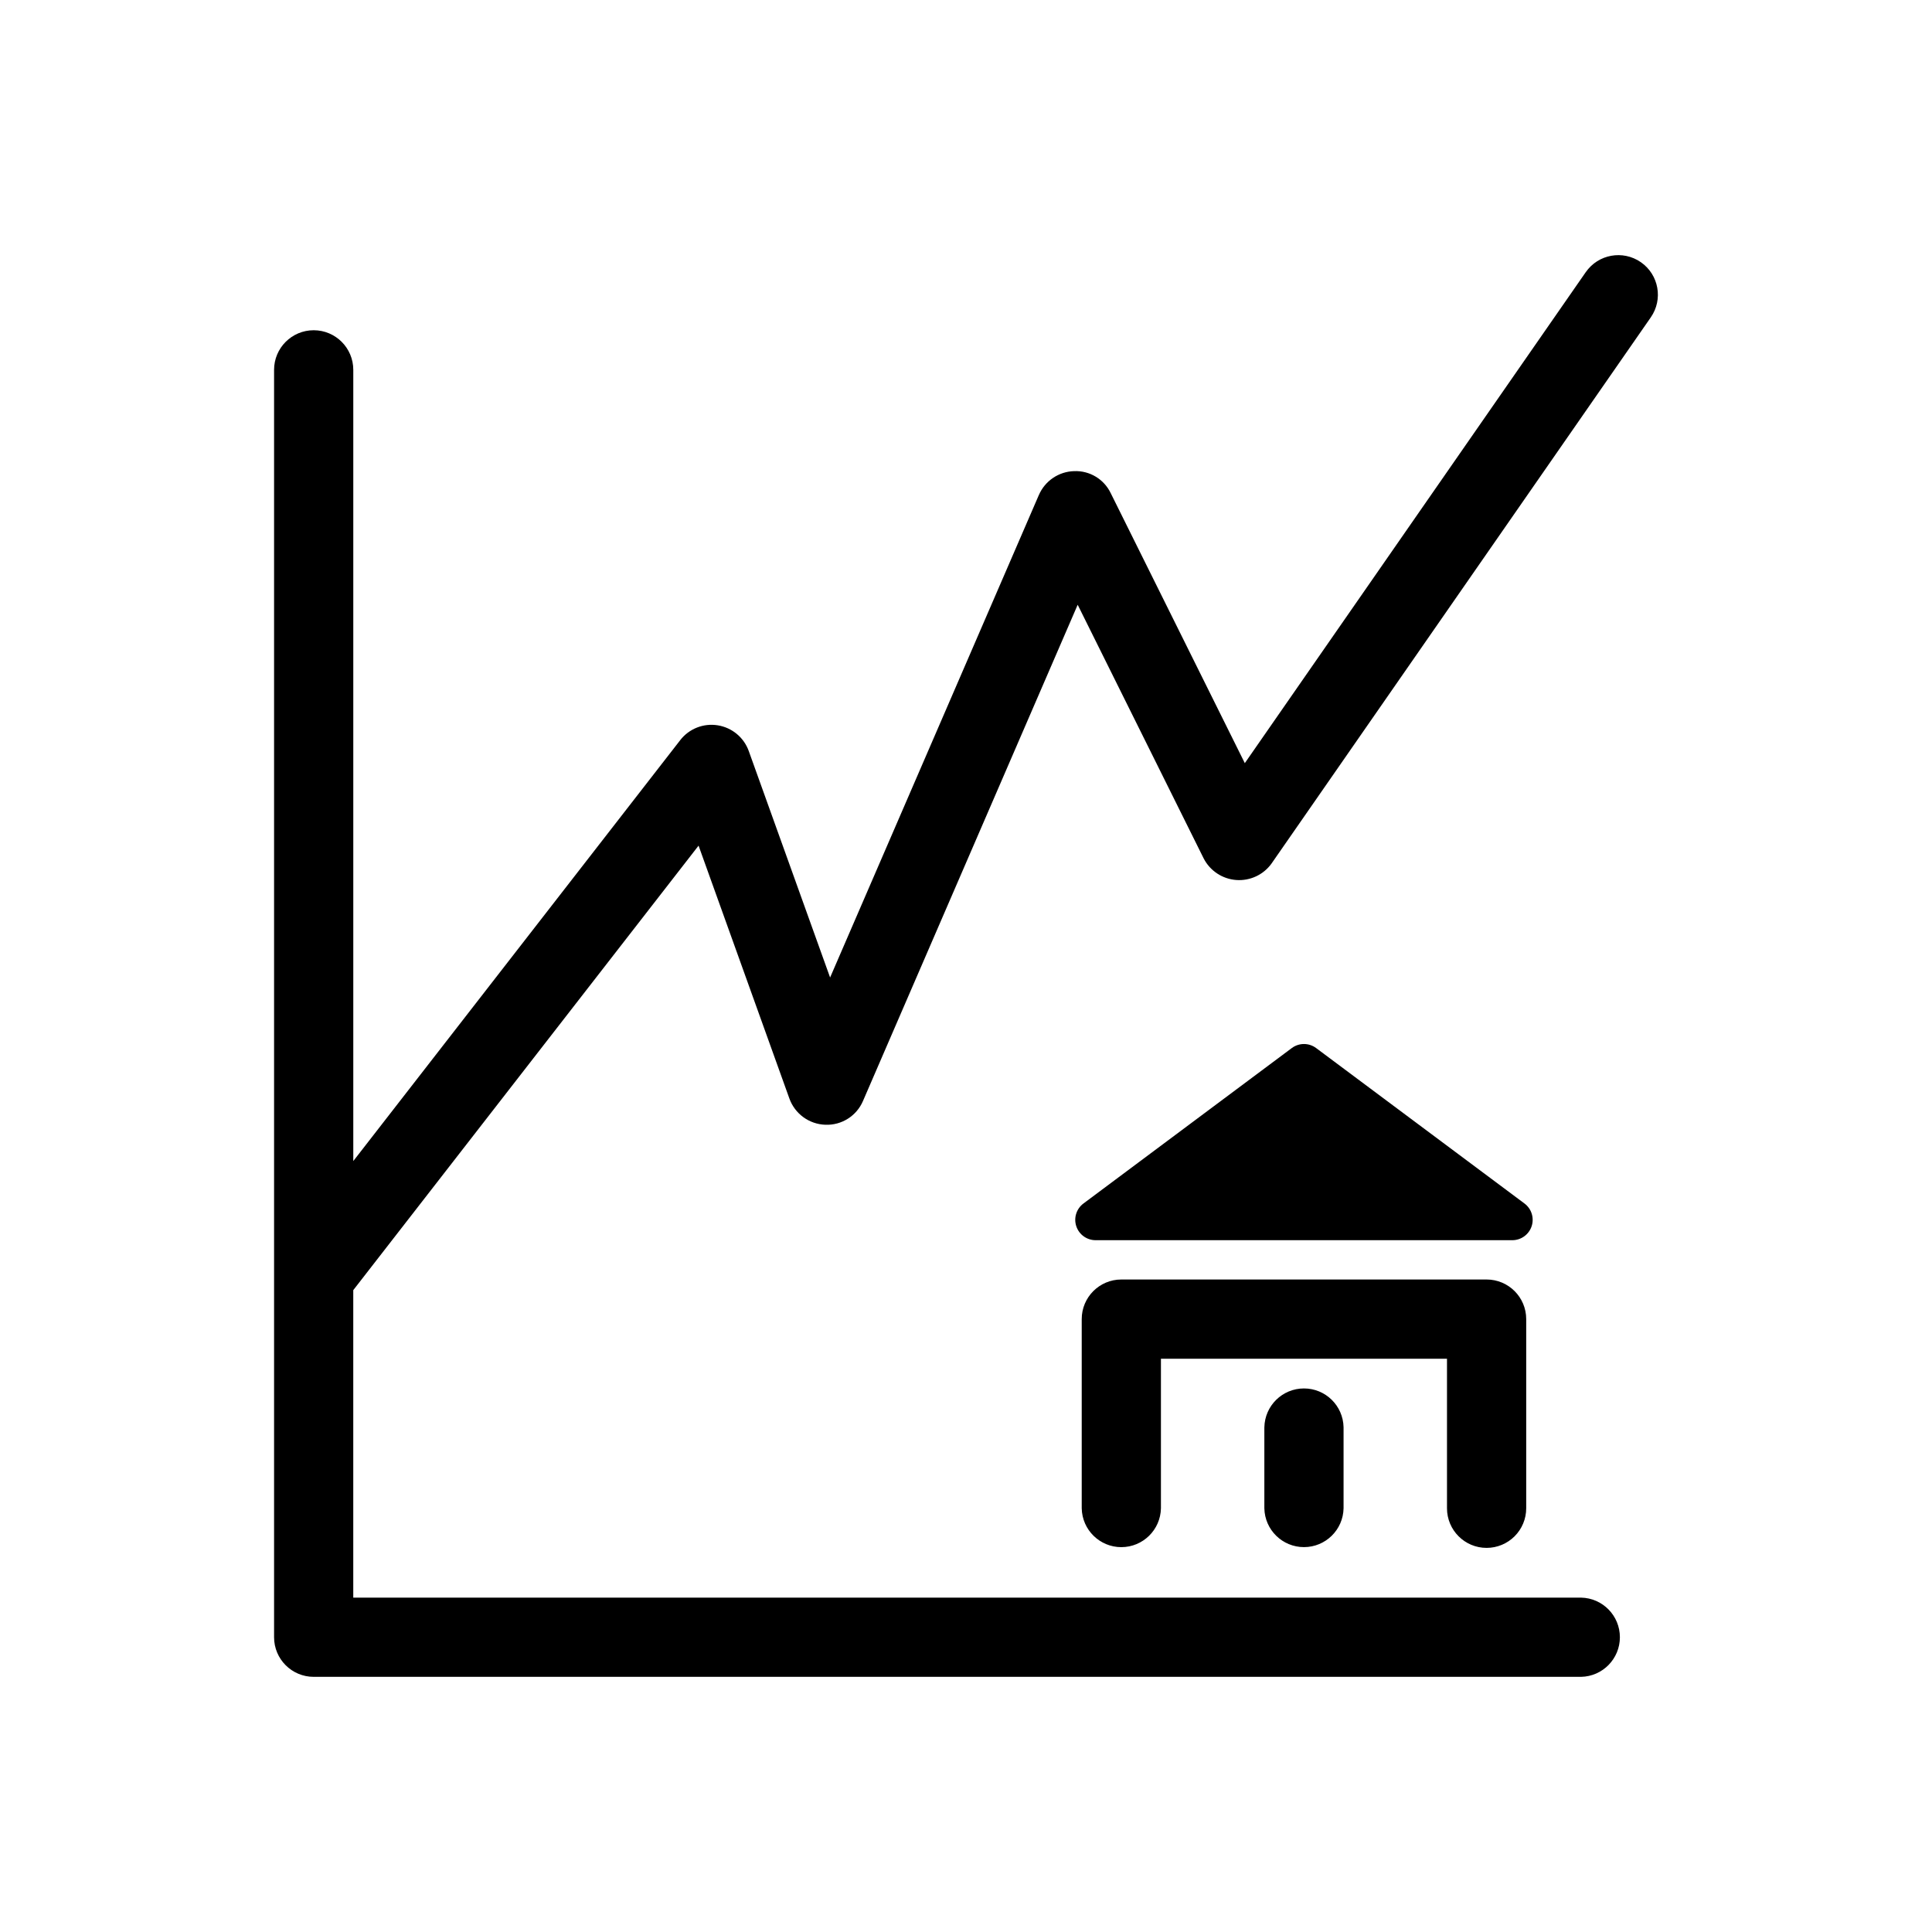 <?xml version="1.0" encoding="UTF-8"?>
<!-- Uploaded to: ICON Repo, www.svgrepo.com, Generator: ICON Repo Mixer Tools -->
<svg fill="#000000" width="800px" height="800px" version="1.1" viewBox="144 144 512 512" xmlns="http://www.w3.org/2000/svg">
 <path d="m581.48 228.1-100.48 144.7v0.004c-2.141 3.004-5.695 4.676-9.379 4.406-3.68-0.27-6.957-2.438-8.641-5.727l-33.383-67.215-56.887 131.48c-1.688 3.973-5.656 6.492-9.969 6.324-4.305-0.137-8.086-2.891-9.543-6.945l-24.07-67.023-91.508 117.8v81.488l325.38-0.004c5.715 0.113 10.289 4.781 10.289 10.496s-4.574 10.383-10.289 10.496h-335.87c-5.797 0-10.496-4.699-10.496-10.496v-335.87c0-5.797 4.699-10.496 10.496-10.496 5.797 0 10.496 4.699 10.496 10.496v209.68l86.645-111.55h-0.004c2.348-3.027 6.156-4.535 9.938-3.93 3.781 0.602 6.938 3.215 8.227 6.82l21.555 60.016 55.324-127.87h0.004c1.621-3.75 5.273-6.219 9.355-6.324 4.098-0.164 7.902 2.125 9.676 5.82l35.543 71.566 90.355-130.12v0.004c3.305-4.762 9.844-5.941 14.605-2.637 4.762 3.309 5.941 9.848 2.633 14.605zm-33.477 234.84-55.211-41.191c-1.914-1.43-4.543-1.43-6.457 0l-55.211 41.191c-1.863 1.391-2.629 3.82-1.895 6.031 0.734 2.207 2.797 3.695 5.125 3.695h110.42c2.324 0 4.391-1.488 5.125-3.695 0.73-2.211-0.031-4.641-1.895-6.031zm-10.039 91.266c2.785 0 5.453-1.105 7.422-3.074s3.074-4.637 3.074-7.422v-50.133c0-5.797-4.699-10.496-10.496-10.496h-96.801c-5.797 0-10.496 4.699-10.496 10.496v50.133c0.109 5.719 4.777 10.301 10.496 10.301 5.719-0.004 10.387-4.582 10.496-10.301v-39.637h75.809v39.637c0 5.797 4.699 10.496 10.496 10.496zm-58.898-31.965v21.469c0.113 5.719 4.781 10.293 10.5 10.293 5.715 0 10.383-4.578 10.492-10.293v-21.469c-0.113-5.715-4.777-10.289-10.492-10.289-5.719 0-10.383 4.574-10.496 10.289z"/>
</svg>